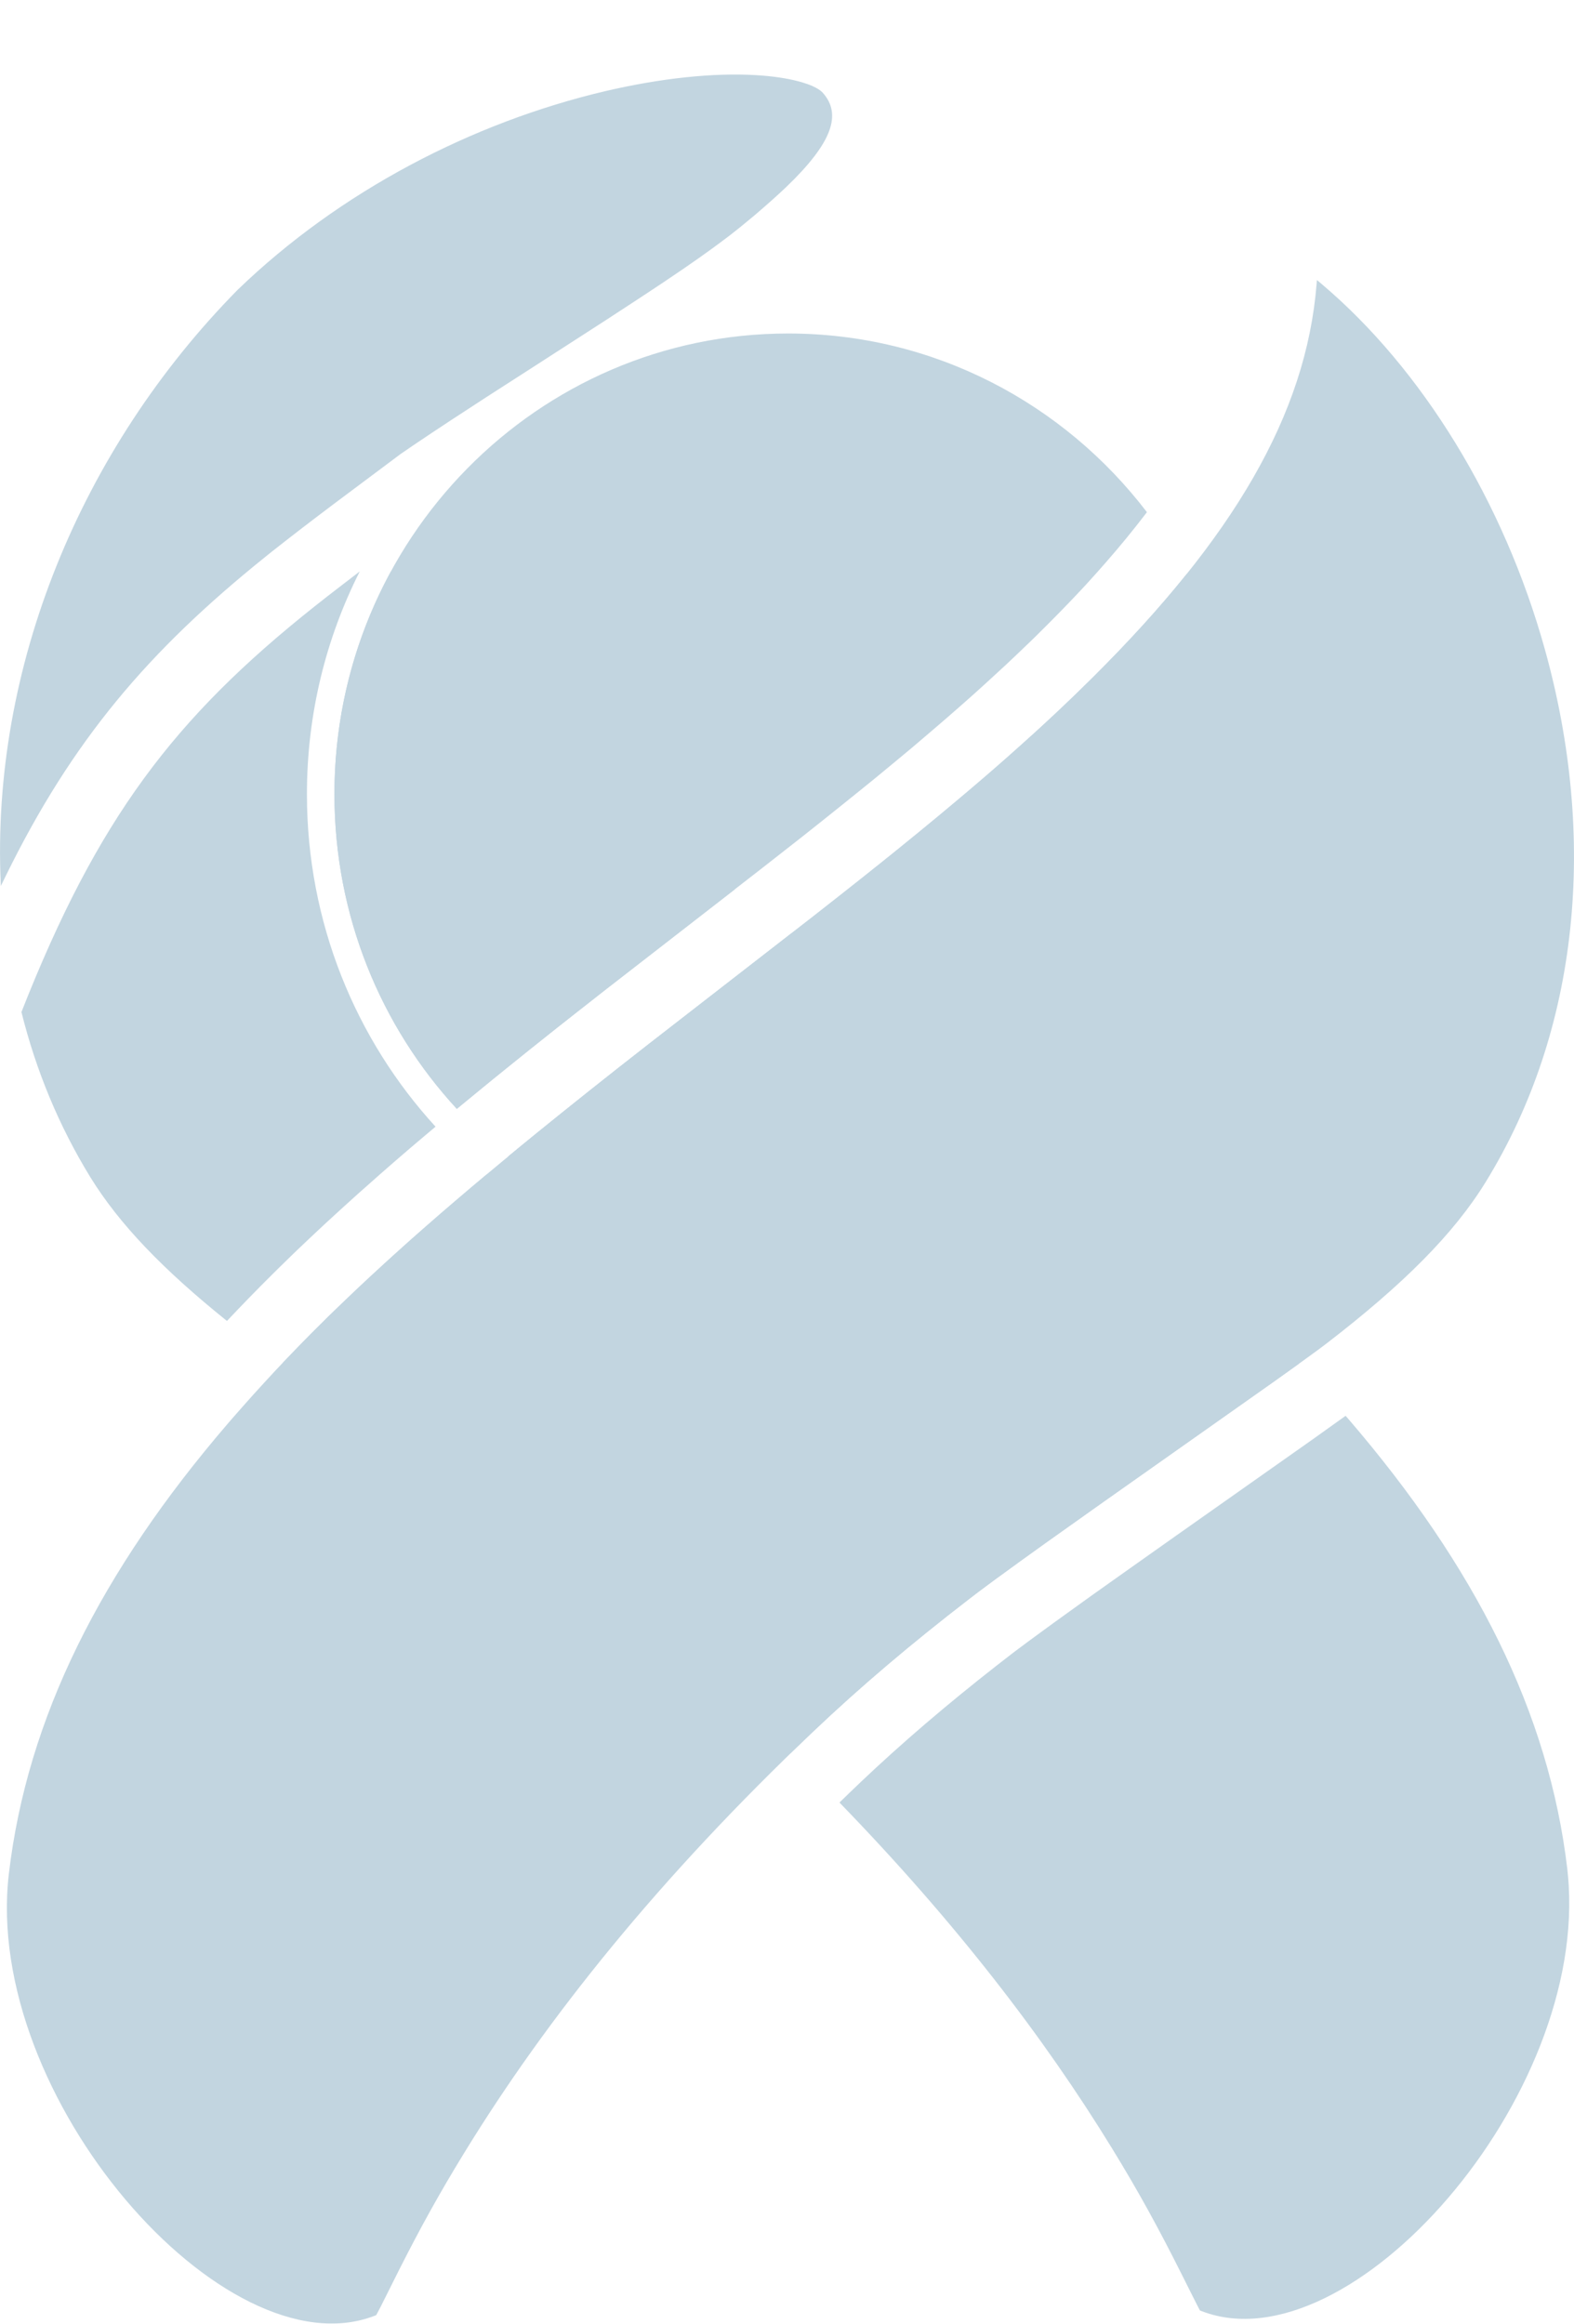 <svg width="21" height="31" viewBox="0 0 21 31" fill="none" xmlns="http://www.w3.org/2000/svg">
<path fill-rule="evenodd" clip-rule="evenodd" d="M17.953 18.883L17.923 18.849C17.946 18.875 17.969 18.902 17.992 18.928C19.683 20.896 20.666 22.847 20.911 24.93L20.92 25.021C21.194 27.975 18.011 31.578 16.039 30.827L16.009 30.815L15.971 30.742L15.766 30.334C15.47 29.743 15.199 29.244 14.835 28.651C13.921 27.161 12.74 25.628 11.2 24.041C11.291 23.952 11.383 23.864 11.476 23.775C12.035 23.244 12.634 22.733 13.296 22.215L13.515 22.045L13.732 21.883L14.056 21.646L14.57 21.276L15.076 20.917L15.698 20.477L17.518 19.194L17.953 18.883ZM14.579 15.637L14.643 15.691L14.849 15.865C14.883 15.894 14.917 15.923 14.951 15.952L15.149 16.123L15.344 16.292L15.533 16.459L15.717 16.624L15.898 16.787L16.074 16.949L16.246 17.11L16.414 17.27L16.579 17.429L16.74 17.587L16.897 17.744C16.95 17.797 17.001 17.849 17.052 17.902L17.204 18.059L17.328 18.19L17.002 18.423L14.721 20.032L13.954 20.577L13.611 20.823L13.251 21.085L13.05 21.235L12.924 21.331C12.165 21.916 11.483 22.492 10.848 23.095C10.746 23.192 10.646 23.289 10.546 23.385C10.427 23.268 10.305 23.15 10.18 23.032C9.595 22.476 8.969 21.942 8.279 21.403L8.065 21.238L7.931 21.137L7.777 21.023L7.545 20.852L7.216 20.615L6.624 20.193L5.821 19.626L4.089 18.404L3.772 18.178C3.789 18.159 3.807 18.14 3.825 18.122L3.977 17.964L4.131 17.807C4.157 17.781 4.183 17.755 4.21 17.728L4.369 17.57C4.396 17.544 4.423 17.518 4.45 17.491L4.615 17.333L4.783 17.173L4.955 17.012L5.131 16.85L5.221 16.768L5.403 16.604C5.434 16.577 5.465 16.549 5.496 16.521L5.685 16.355L5.879 16.186L6.078 16.015L6.282 15.841L6.488 15.668C7.589 16.57 8.99 17.109 10.515 17.109C12.057 17.109 13.472 16.557 14.579 15.637ZM4.095 10.592C4.095 12.305 4.746 13.864 5.811 15.027L5.679 15.138L5.47 15.315L5.267 15.49L5.069 15.663C5.036 15.692 5.004 15.72 4.972 15.749L4.78 15.919L4.594 16.087C4.563 16.115 4.532 16.143 4.502 16.171L4.321 16.337L4.145 16.502L3.972 16.666C3.944 16.693 3.916 16.721 3.887 16.748L3.72 16.911C3.693 16.938 3.665 16.965 3.638 16.992L3.476 17.154L3.316 17.317L3.16 17.479C3.134 17.506 3.109 17.533 3.083 17.56L3.028 17.618C2.174 16.932 1.59 16.325 1.205 15.7C0.786 15.018 0.48 14.277 0.286 13.498C1.302 10.916 2.325 9.576 4.192 8.092L4.371 7.951L4.563 7.803L4.77 7.644L4.8 7.621C4.349 8.512 4.095 9.522 4.095 10.592ZM10.555 12.451L12.388 13.874L12.783 14.183L13.037 14.384L13.406 14.678L13.761 14.964L14.102 15.242L14.289 15.396C13.254 16.235 11.942 16.736 10.515 16.736C9.105 16.736 7.808 16.247 6.779 15.426L6.926 15.305L7.152 15.12L7.503 14.837L7.867 14.546L8.246 14.246L8.667 13.916L10.555 12.451ZM6.439 8.963L6.607 9.129L6.78 9.295C6.809 9.323 6.839 9.351 6.868 9.379L7.048 9.547L7.232 9.716C7.325 9.801 7.42 9.886 7.517 9.972L7.712 10.145C7.745 10.174 7.779 10.203 7.812 10.232L8.015 10.406L8.199 10.563L8.365 10.701L8.533 10.842L8.795 11.057L9.067 11.278L9.353 11.508L9.655 11.748L9.802 11.863L8.081 13.198L7.68 13.513L7.421 13.717L7.045 14.016L6.803 14.211L6.566 14.403L6.336 14.591L6.111 14.776L6.095 14.79C5.082 13.691 4.462 12.215 4.462 10.592C4.462 9.514 4.736 8.5 5.217 7.619C5.571 8.058 5.978 8.505 6.439 8.963Z" fill="#C2D5E0"/>
<path d="M10.082 1.002C10.541 1.028 10.857 1.124 10.964 1.224L10.977 1.237C11.231 1.521 11.113 1.898 10.486 2.498L10.397 2.581L10.302 2.667L10.184 2.771L10.068 2.871L10.021 2.91L9.874 3.031L9.745 3.133L9.663 3.195L9.519 3.302L9.328 3.439L9.112 3.589L8.822 3.785L8.533 3.976L8.083 4.27L7.078 4.918L6.487 5.298L6.016 5.605L5.759 5.775L5.516 5.938L5.361 6.044L5.333 6.064L4.453 6.722L4.219 6.899L4.007 7.061L3.811 7.213L3.626 7.358L3.534 7.432C1.982 8.68 0.964 9.872 0.075 11.686L0.011 11.817L0.01 11.784C-0.12 8.91 1.07 5.998 3.171 3.865C4.538 2.546 6.306 1.632 8.074 1.216C8.821 1.041 9.521 0.969 10.082 1.002Z" fill="#C2D5E0"/>
<path fill-rule="evenodd" clip-rule="evenodd" d="M16.568 10.592C16.568 13.985 13.858 16.736 10.515 16.736C9.105 16.736 7.808 16.247 6.779 15.426L6.926 15.304L7.152 15.12L7.503 14.836L7.867 14.545L8.246 14.245L8.667 13.916L10.831 12.236L11.163 11.976L11.476 11.729L11.772 11.493L11.961 11.341L12.234 11.119L12.495 10.904L12.747 10.694L12.911 10.556L13.116 10.381C13.15 10.352 13.183 10.323 13.217 10.294L13.415 10.121L13.608 9.949L13.797 9.779C13.828 9.75 13.859 9.722 13.89 9.694L14.072 9.525C14.101 9.497 14.131 9.469 14.161 9.441L14.336 9.274C14.364 9.247 14.393 9.219 14.421 9.191L14.589 9.026C15.059 8.558 15.474 8.103 15.833 7.655C16.302 8.528 16.568 9.528 16.568 10.592ZM10.515 4.448C12.462 4.448 14.194 5.381 15.302 6.831C15.133 7.053 14.95 7.278 14.749 7.507L14.619 7.654L14.484 7.803C14.461 7.827 14.438 7.852 14.415 7.877L14.273 8.027C14.177 8.127 14.078 8.228 13.976 8.33L13.821 8.484C13.795 8.509 13.768 8.535 13.742 8.561L13.58 8.716L13.414 8.873C13.386 8.899 13.358 8.925 13.329 8.951L13.156 9.11L12.979 9.27L12.797 9.431L12.61 9.594L12.419 9.758L12.162 9.977L11.914 10.183L11.657 10.395L11.479 10.539L11.201 10.763L10.909 10.996L10.705 11.158L10.175 11.573L8.081 13.198L7.68 13.512L7.421 13.716L7.045 14.016L6.803 14.211L6.566 14.402L6.336 14.591L6.111 14.776L6.095 14.789C5.082 13.691 4.462 12.215 4.462 10.592C4.462 7.199 7.172 4.448 10.515 4.448Z" fill="#C2D5E0"/>
<path fill-rule="evenodd" clip-rule="evenodd" d="M17.57 3.735L17.637 3.791C18.971 4.921 20.062 6.686 20.612 8.663C21.312 11.178 21.073 13.731 19.823 15.763C19.396 16.458 18.721 17.131 17.703 17.915L17.586 18.003L17.381 18.152L17.002 18.423L14.721 20.032L13.954 20.576L13.611 20.823L13.251 21.085L13.05 21.234L12.924 21.331C12.165 21.915 11.483 22.492 10.849 23.095C8.798 25.044 7.299 26.91 6.194 28.713C5.86 29.257 5.605 29.721 5.337 30.25L5.084 30.755L5.036 30.847L5.019 30.878L4.991 30.889C2.998 31.648 -0.231 27.963 0.118 24.993C0.363 22.91 1.346 20.959 3.036 18.991L3.105 18.911L3.245 18.752L3.386 18.594L3.53 18.436L3.676 18.278C3.725 18.226 3.775 18.174 3.825 18.121L3.977 17.964L4.131 17.807C4.157 17.781 4.184 17.754 4.21 17.728L4.369 17.57C4.396 17.544 4.423 17.517 4.45 17.491L4.615 17.332L4.783 17.172L4.955 17.012L5.131 16.85C5.161 16.823 5.191 16.795 5.221 16.768L5.403 16.604C5.434 16.576 5.465 16.549 5.496 16.521L5.685 16.354L5.879 16.185L6.078 16.014L6.282 15.841L6.491 15.665L6.706 15.486L6.926 15.305L7.152 15.12L7.503 14.837L7.867 14.546L8.246 14.246L8.667 13.916L10.831 12.237L11.163 11.976L11.476 11.729L11.772 11.493L11.961 11.341L12.234 11.119L12.495 10.905L12.747 10.694L12.911 10.556L13.116 10.381C13.15 10.352 13.183 10.323 13.217 10.294L13.415 10.121L13.608 9.949L13.797 9.779C13.828 9.75 13.859 9.722 13.89 9.694L14.072 9.525C14.101 9.497 14.131 9.469 14.161 9.441L14.336 9.274C14.364 9.247 14.393 9.219 14.421 9.191L14.589 9.026C16.44 7.186 17.427 5.536 17.566 3.785L17.57 3.735Z" fill="#C2D5E0"/>
</svg>
